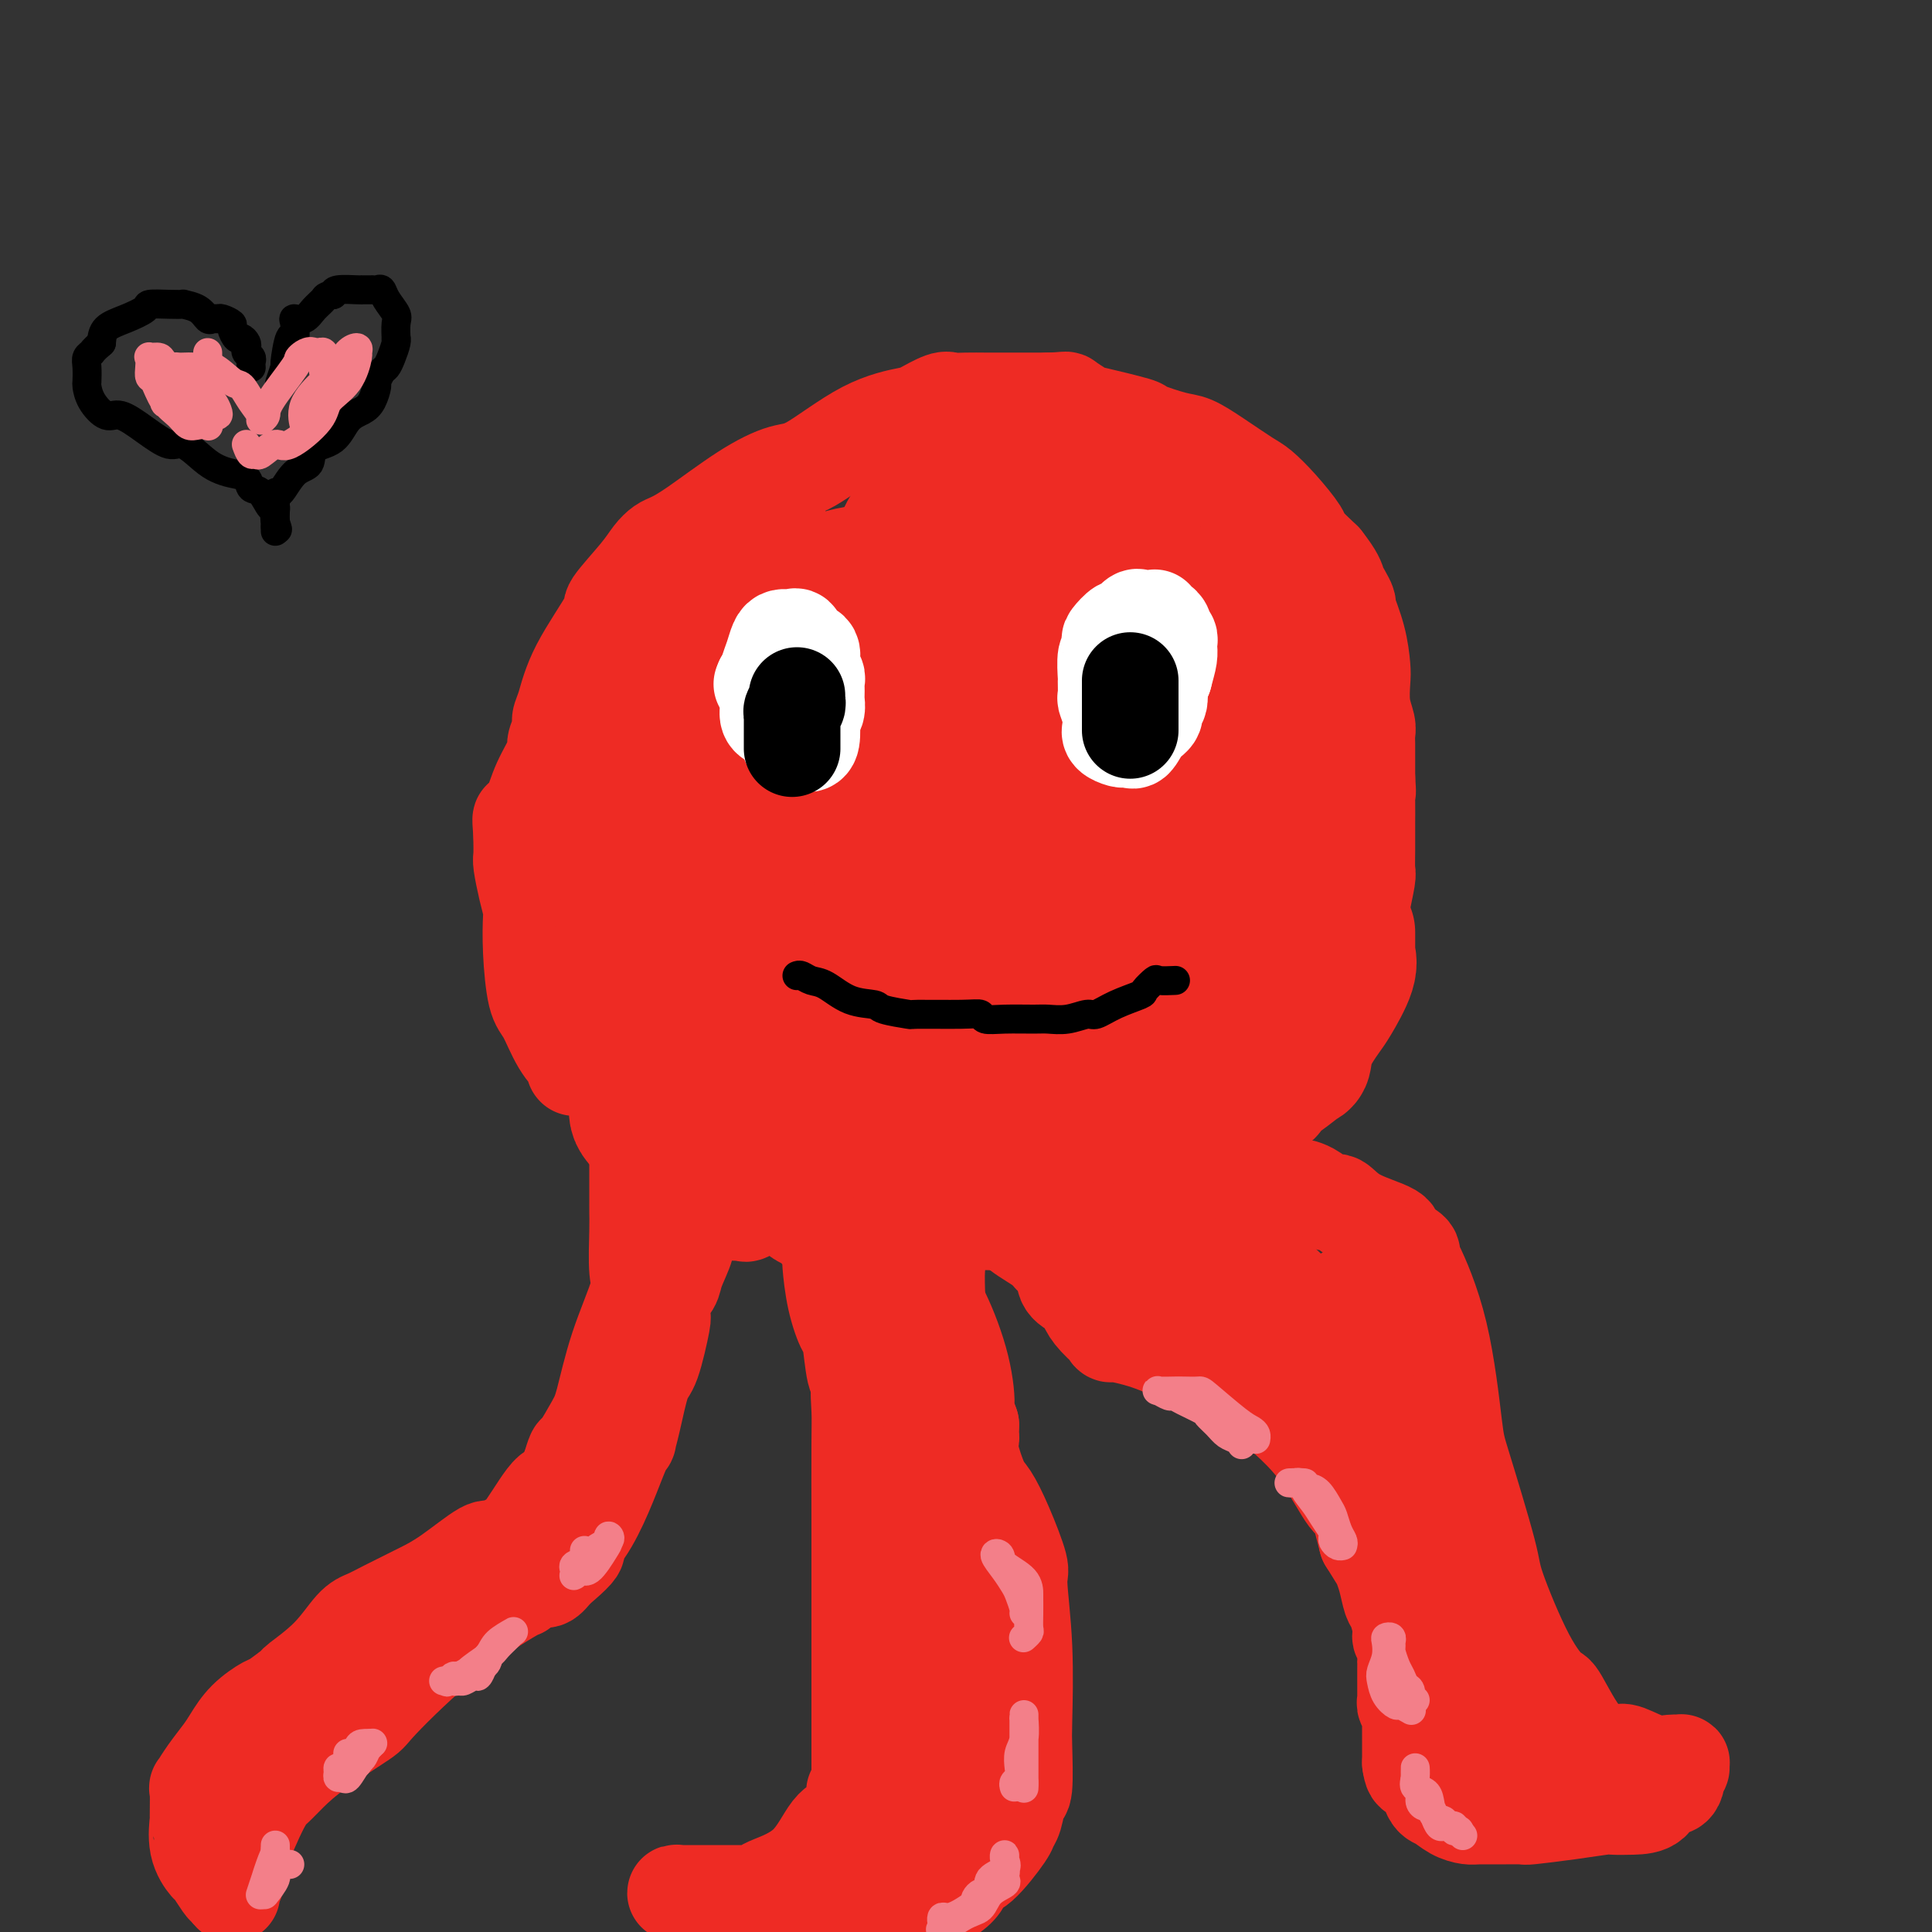 <svg viewBox='0 0 400 400' version='1.1' xmlns='http://www.w3.org/2000/svg' xmlns:xlink='http://www.w3.org/1999/xlink'><rect x="0" y="0" width="400" height="400" fill="#333333" stroke="none"/><g fill='none' stroke='#EE2B24' stroke-width='20' stroke-linecap='round' stroke-linejoin='round'><path d='M120,220c0.115,0.422 0.229,0.844 0,1c-0.229,0.156 -0.802,0.046 -1,0c-0.198,-0.046 -0.020,-0.029 0,0c0.020,0.029 -0.117,0.070 0,0c0.117,-0.070 0.486,-0.253 0,-1c-0.486,-0.747 -1.829,-2.060 -3,-4c-1.171,-1.940 -2.169,-4.507 -3,-6c-0.831,-1.493 -1.493,-1.913 -2,-4c-0.507,-2.087 -0.858,-5.841 -1,-9c-0.142,-3.159 -0.077,-5.723 0,-7c0.077,-1.277 0.164,-1.267 0,-2c-0.164,-0.733 -0.580,-2.210 -1,-4c-0.420,-1.790 -0.845,-3.892 -1,-5c-0.155,-1.108 -0.042,-1.221 0,-2c0.042,-0.779 0.012,-2.222 0,-3c-0.012,-0.778 -0.006,-0.889 0,-1'/><path d='M108,173c-0.437,-5.531 -0.028,-2.859 0,-2c0.028,0.859 -0.323,-0.097 0,-1c0.323,-0.903 1.320,-1.754 2,-3c0.680,-1.246 1.043,-2.886 2,-5c0.957,-2.114 2.507,-4.702 3,-6c0.493,-1.298 -0.073,-1.307 0,-2c0.073,-0.693 0.785,-2.071 1,-3c0.215,-0.929 -0.066,-1.411 0,-2c0.066,-0.589 0.479,-1.287 1,-3c0.521,-1.713 1.151,-4.440 3,-8c1.849,-3.560 4.919,-7.952 6,-10c1.081,-2.048 0.175,-1.752 1,-3c0.825,-1.248 3.380,-4.038 5,-6c1.620,-1.962 2.303,-3.094 3,-4c0.697,-0.906 1.407,-1.584 2,-2c0.593,-0.416 1.069,-0.568 2,-1c0.931,-0.432 2.317,-1.144 5,-3c2.683,-1.856 6.663,-4.854 10,-7c3.337,-2.146 6.033,-3.438 8,-4c1.967,-0.562 3.206,-0.393 6,-2c2.794,-1.607 7.143,-4.991 11,-7c3.857,-2.009 7.224,-2.643 9,-3c1.776,-0.357 1.963,-0.435 3,-1c1.037,-0.565 2.923,-1.615 4,-2c1.077,-0.385 1.344,-0.103 2,0c0.656,0.103 1.702,0.028 3,0c1.298,-0.028 2.848,-0.007 4,0c1.152,0.007 1.907,0.002 3,0c1.093,-0.002 2.525,-0.001 4,0c1.475,0.001 2.993,0.000 4,0c1.007,-0.000 1.504,-0.000 2,0'/><path d='M217,83c4.142,-0.113 3.497,-0.396 4,0c0.503,0.396 2.154,1.472 3,2c0.846,0.528 0.886,0.507 3,1c2.114,0.493 6.303,1.499 8,2c1.697,0.501 0.902,0.498 2,1c1.098,0.502 4.089,1.509 6,2c1.911,0.491 2.744,0.468 4,1c1.256,0.532 2.936,1.621 5,3c2.064,1.379 4.512,3.050 6,4c1.488,0.950 2.018,1.180 3,2c0.982,0.820 2.418,2.230 4,4c1.582,1.770 3.311,3.900 4,5c0.689,1.100 0.340,1.172 1,2c0.660,0.828 2.330,2.414 4,4'/><path d='M274,116c2.648,3.365 2.769,4.278 3,5c0.231,0.722 0.573,1.254 1,2c0.427,0.746 0.938,1.706 1,2c0.062,0.294 -0.324,-0.078 0,1c0.324,1.078 1.359,3.605 2,6c0.641,2.395 0.890,4.658 1,6c0.110,1.342 0.082,1.762 0,3c-0.082,1.238 -0.218,3.295 0,5c0.218,1.705 0.791,3.057 1,4c0.209,0.943 0.056,1.476 0,2c-0.056,0.524 -0.015,1.037 0,2c0.015,0.963 0.004,2.375 0,3c-0.004,0.625 -0.001,0.464 0,1c0.001,0.536 0.001,1.768 0,3'/><path d='M283,161c0.309,4.823 0.083,2.379 0,2c-0.083,-0.379 -0.022,1.306 0,3c0.022,1.694 0.007,3.395 0,4c-0.007,0.605 -0.006,0.113 0,1c0.006,0.887 0.015,3.153 0,5c-0.015,1.847 -0.055,3.276 0,4c0.055,0.724 0.204,0.743 0,2c-0.204,1.257 -0.760,3.752 -1,5c-0.240,1.248 -0.165,1.249 -1,3c-0.835,1.751 -2.580,5.254 -4,8c-1.420,2.746 -2.515,4.736 -3,6c-0.485,1.264 -0.361,1.802 -1,3c-0.639,1.198 -2.040,3.057 -3,4c-0.960,0.943 -1.480,0.972 -2,1'/><path d='M268,212c-2.535,4.206 -1.873,2.220 -2,2c-0.127,-0.220 -1.043,1.324 -2,2c-0.957,0.676 -1.954,0.482 -3,1c-1.046,0.518 -2.141,1.749 -4,3c-1.859,1.251 -4.483,2.524 -6,3c-1.517,0.476 -1.926,0.155 -3,1c-1.074,0.845 -2.814,2.856 -5,4c-2.186,1.144 -4.819,1.421 -6,2c-1.181,0.579 -0.911,1.459 -2,2c-1.089,0.541 -3.539,0.743 -5,1c-1.461,0.257 -1.933,0.569 -4,1c-2.067,0.431 -5.728,0.981 -9,2c-3.272,1.019 -6.154,2.507 -8,3c-1.846,0.493 -2.656,-0.008 -5,0c-2.344,0.008 -6.221,0.527 -8,1c-1.779,0.473 -1.462,0.900 -2,1c-0.538,0.100 -1.933,-0.128 -3,0c-1.067,0.128 -1.805,0.612 -3,1c-1.195,0.388 -2.848,0.678 -4,1c-1.152,0.322 -1.805,0.675 -3,1c-1.195,0.325 -2.933,0.623 -4,1c-1.067,0.377 -1.464,0.833 -2,1c-0.536,0.167 -1.211,0.045 -3,0c-1.789,-0.045 -4.691,-0.012 -6,0c-1.309,0.012 -1.025,0.002 -2,0c-0.975,-0.002 -3.208,0.002 -5,0c-1.792,-0.002 -3.143,-0.012 -4,0c-0.857,0.012 -1.219,0.044 -2,0c-0.781,-0.044 -1.979,-0.166 -3,-1c-1.021,-0.834 -1.863,-2.381 -3,-3c-1.137,-0.619 -2.568,-0.309 -4,0'/><path d='M143,242c-4.542,-0.954 -1.397,-1.338 -1,-2c0.397,-0.662 -1.956,-1.601 -3,-2c-1.044,-0.399 -0.781,-0.256 -2,-2c-1.219,-1.744 -3.920,-5.373 -5,-7c-1.080,-1.627 -0.540,-1.252 -1,-2c-0.460,-0.748 -1.921,-2.618 -3,-4c-1.079,-1.382 -1.778,-2.274 -2,-3c-0.222,-0.726 0.031,-1.284 0,-2c-0.031,-0.716 -0.348,-1.588 -1,-3c-0.652,-1.412 -1.639,-3.363 -2,-5c-0.361,-1.637 -0.097,-2.961 0,-5c0.097,-2.039 0.026,-4.794 0,-6c-0.026,-1.206 -0.007,-0.863 0,-1c0.007,-0.137 0.002,-0.753 0,-1c-0.002,-0.247 -0.001,-0.123 0,0'/></g>
<g fill='none' stroke='#EE2B24' stroke-width='28' stroke-linecap='round' stroke-linejoin='round'><path d='M217,163c0.000,-0.588 0.000,-1.176 0,-2c-0.000,-0.824 -0.002,-1.885 0,-3c0.002,-1.115 0.006,-2.286 0,-4c-0.006,-1.714 -0.023,-3.972 0,-5c0.023,-1.028 0.085,-0.825 -1,-2c-1.085,-1.175 -3.317,-3.727 -8,-5c-4.683,-1.273 -11.816,-1.268 -16,-1c-4.184,0.268 -5.418,0.799 -8,2c-2.582,1.201 -6.510,3.073 -9,6c-2.490,2.927 -3.540,6.909 -4,9c-0.460,2.091 -0.331,2.291 0,5c0.331,2.709 0.863,7.928 2,11c1.137,3.072 2.879,3.997 5,6c2.121,2.003 4.620,5.085 9,7c4.380,1.915 10.640,2.662 14,3c3.360,0.338 3.820,0.267 6,0c2.180,-0.267 6.079,-0.731 10,-3c3.921,-2.269 7.863,-6.342 10,-9c2.137,-2.658 2.468,-3.902 3,-7c0.532,-3.098 1.266,-8.049 2,-13'/><path d='M232,158c0.815,-4.734 0.351,-6.568 0,-8c-0.351,-1.432 -0.589,-2.460 -2,-4c-1.411,-1.540 -3.993,-3.590 -6,-5c-2.007,-1.410 -3.437,-2.181 -7,-3c-3.563,-0.819 -9.259,-1.687 -14,-2c-4.741,-0.313 -8.528,-0.070 -11,0c-2.472,0.070 -3.629,-0.031 -6,0c-2.371,0.031 -5.956,0.195 -9,4c-3.044,3.805 -5.548,11.249 -7,16c-1.452,4.751 -1.854,6.807 -2,9c-0.146,2.193 -0.036,4.523 0,9c0.036,4.477 -0.002,11.101 2,16c2.002,4.899 6.043,8.071 12,10c5.957,1.929 13.829,2.614 18,3c4.171,0.386 4.643,0.474 8,0c3.357,-0.474 9.601,-1.510 16,-5c6.399,-3.490 12.952,-9.436 16,-13c3.048,-3.564 2.589,-4.747 4,-10c1.411,-5.253 4.690,-14.577 6,-21c1.310,-6.423 0.650,-9.945 -1,-13c-1.650,-3.055 -4.291,-5.643 -6,-7c-1.709,-1.357 -2.486,-1.482 -3,-2c-0.514,-0.518 -0.765,-1.428 -4,-2c-3.235,-0.572 -9.453,-0.806 -15,0c-5.547,0.806 -10.424,2.654 -14,4c-3.576,1.346 -5.850,2.192 -8,3c-2.150,0.808 -4.174,1.577 -6,4c-1.826,2.423 -3.453,6.498 -4,9c-0.547,2.502 -0.013,3.429 0,6c0.013,2.571 -0.493,6.785 -1,11'/><path d='M188,167c1.061,4.792 4.213,8.273 6,10c1.787,1.727 2.210,1.701 4,3c1.790,1.299 4.947,3.922 8,5c3.053,1.078 6.001,0.610 8,0c1.999,-0.610 3.049,-1.361 6,-5c2.951,-3.639 7.803,-10.166 10,-14c2.197,-3.834 1.738,-4.975 2,-7c0.262,-2.025 1.244,-4.933 1,-7c-0.244,-2.067 -1.715,-3.293 -3,-4c-1.285,-0.707 -2.383,-0.896 -5,-1c-2.617,-0.104 -6.751,-0.123 -11,0c-4.249,0.123 -8.613,0.388 -11,1c-2.387,0.612 -2.797,1.569 -4,4c-1.203,2.431 -3.199,6.334 -4,10c-0.801,3.666 -0.407,7.094 0,10c0.407,2.906 0.825,5.291 3,8c2.175,2.709 6.105,5.743 8,7c1.895,1.257 1.753,0.737 5,1c3.247,0.263 9.883,1.308 16,0c6.117,-1.308 11.714,-4.970 16,-11c4.286,-6.030 7.261,-14.429 9,-19c1.739,-4.571 2.243,-5.312 2,-10c-0.243,-4.688 -1.232,-13.321 -2,-17c-0.768,-3.679 -1.314,-2.405 -5,-4c-3.686,-1.595 -10.511,-6.060 -15,-8c-4.489,-1.940 -6.640,-1.356 -10,-2c-3.360,-0.644 -7.928,-2.515 -14,-2c-6.072,0.515 -13.648,3.416 -18,4c-4.352,0.584 -5.479,-1.151 -8,0c-2.521,1.151 -6.434,5.186 -10,10c-3.566,4.814 -6.783,10.407 -10,16'/><path d='M162,145c-3.765,5.007 -3.179,4.523 -4,10c-0.821,5.477 -3.051,16.914 -3,25c0.051,8.086 2.382,12.822 4,15c1.618,2.178 2.524,1.798 6,3c3.476,1.202 9.521,3.984 16,5c6.479,1.016 13.392,0.265 17,0c3.608,-0.265 3.910,-0.044 7,0c3.090,0.044 8.967,-0.090 12,-1c3.033,-0.910 3.223,-2.598 4,-2c0.777,0.598 2.141,3.481 6,-3c3.859,-6.481 10.213,-22.327 13,-30c2.787,-7.673 2.006,-7.172 2,-10c-0.006,-2.828 0.764,-8.986 0,-14c-0.764,-5.014 -3.063,-8.883 -4,-11c-0.937,-2.117 -0.512,-2.482 -4,-4c-3.488,-1.518 -10.888,-4.189 -17,-6c-6.112,-1.811 -10.935,-2.761 -14,-3c-3.065,-0.239 -4.371,0.233 -9,0c-4.629,-0.233 -12.580,-1.169 -18,0c-5.420,1.169 -8.310,4.445 -10,6c-1.690,1.555 -2.179,1.389 -4,4c-1.821,2.611 -4.974,7.999 -7,11c-2.026,3.001 -2.925,3.614 -5,8c-2.075,4.386 -5.326,12.545 -7,19c-1.674,6.455 -1.771,11.205 -2,14c-0.229,2.795 -0.588,3.637 0,6c0.588,2.363 2.124,6.249 5,11c2.876,4.751 7.090,10.366 9,13c1.910,2.634 1.514,2.286 5,4c3.486,1.714 10.853,5.490 15,7c4.147,1.510 5.073,0.755 6,0'/><path d='M181,222c6.572,2.079 10.003,1.778 18,-2c7.997,-3.778 20.562,-11.033 27,-15c6.438,-3.967 6.750,-4.647 9,-7c2.250,-2.353 6.437,-6.380 8,-9c1.563,-2.620 0.500,-3.835 0,-5c-0.500,-1.165 -0.439,-2.282 0,-4c0.439,-1.718 1.255,-4.038 0,-9c-1.255,-4.962 -4.581,-12.566 -6,-17c-1.419,-4.434 -0.933,-5.700 -3,-9c-2.067,-3.300 -6.689,-8.636 -10,-13c-3.311,-4.364 -5.312,-7.758 -6,-9c-0.688,-1.242 -0.063,-0.333 -2,0c-1.937,0.333 -6.436,0.090 -10,0c-3.564,-0.090 -6.191,-0.029 -9,0c-2.809,0.029 -5.799,0.024 -10,0c-4.201,-0.024 -9.613,-0.067 -12,0c-2.387,0.067 -1.748,0.242 -3,1c-1.252,0.758 -4.396,2.097 -7,4c-2.604,1.903 -4.670,4.370 -7,8c-2.330,3.630 -4.925,8.422 -6,12c-1.075,3.578 -0.629,5.943 -1,8c-0.371,2.057 -1.557,3.805 -2,7c-0.443,3.195 -0.143,7.837 0,11c0.143,3.163 0.128,4.846 0,6c-0.128,1.154 -0.368,1.780 0,3c0.368,1.220 1.344,3.035 4,6c2.656,2.965 6.991,7.082 9,9c2.009,1.918 1.693,1.638 4,2c2.307,0.362 7.236,1.367 12,2c4.764,0.633 9.361,0.895 12,1c2.639,0.105 3.319,0.052 4,0'/><path d='M194,203c6.219,-0.246 7.766,-2.362 9,-3c1.234,-0.638 2.153,0.200 3,0c0.847,-0.200 1.620,-1.439 2,-2c0.380,-0.561 0.366,-0.443 0,0c-0.366,0.443 -1.085,1.212 -1,1c0.085,-0.212 0.972,-1.405 -4,5c-4.972,6.405 -15.804,20.410 -22,28c-6.196,7.590 -7.758,8.767 -9,10c-1.242,1.233 -2.165,2.524 -3,3c-0.835,0.476 -1.583,0.139 -3,0c-1.417,-0.139 -3.502,-0.078 -5,0c-1.498,0.078 -2.410,0.175 -4,0c-1.590,-0.175 -3.857,-0.623 -5,-1c-1.143,-0.377 -1.160,-0.685 -3,-1c-1.840,-0.315 -5.502,-0.638 -7,-1c-1.498,-0.362 -0.833,-0.764 -1,-1c-0.167,-0.236 -1.167,-0.306 -2,-1c-0.833,-0.694 -1.501,-2.010 -2,-3c-0.499,-0.990 -0.831,-1.653 -1,-2c-0.169,-0.347 -0.175,-0.380 -1,-1c-0.825,-0.620 -2.469,-1.829 -3,-3c-0.531,-1.171 0.050,-2.303 0,-3c-0.050,-0.697 -0.730,-0.958 -1,-2c-0.270,-1.042 -0.129,-2.864 0,-4c0.129,-1.136 0.244,-1.586 0,-3c-0.244,-1.414 -0.849,-3.791 -1,-6c-0.151,-2.209 0.152,-4.248 0,-5c-0.152,-0.752 -0.758,-0.215 -1,-1c-0.242,-0.785 -0.121,-2.893 0,-5'/><path d='M129,202c-0.464,-4.940 -0.123,-2.790 0,-3c0.123,-0.210 0.029,-2.779 0,-4c-0.029,-1.221 0.006,-1.092 0,-2c-0.006,-0.908 -0.054,-2.852 0,-4c0.054,-1.148 0.211,-1.499 0,-2c-0.211,-0.501 -0.789,-1.152 -1,-3c-0.211,-1.848 -0.055,-4.894 0,-6c0.055,-1.106 0.007,-0.271 0,-2c-0.007,-1.729 0.026,-6.021 0,-8c-0.026,-1.979 -0.110,-1.643 0,-3c0.110,-1.357 0.414,-4.406 1,-7c0.586,-2.594 1.453,-4.734 2,-7c0.547,-2.266 0.775,-4.658 1,-6c0.225,-1.342 0.447,-1.634 2,-5c1.553,-3.366 4.436,-9.806 6,-13c1.564,-3.194 1.809,-3.143 3,-4c1.191,-0.857 3.327,-2.621 5,-4c1.673,-1.379 2.882,-2.373 4,-3c1.118,-0.627 2.146,-0.888 3,-1c0.854,-0.112 1.536,-0.075 2,0c0.464,0.075 0.712,0.187 1,0c0.288,-0.187 0.616,-0.674 1,-1c0.384,-0.326 0.823,-0.492 0,1c-0.823,1.492 -2.907,4.643 -4,6c-1.093,1.357 -1.196,0.922 -3,4c-1.804,3.078 -5.308,9.670 -7,13c-1.692,3.330 -1.571,3.396 -4,7c-2.429,3.604 -7.408,10.744 -10,15c-2.592,4.256 -2.796,5.628 -3,7'/><path d='M128,167c-4.659,8.352 -1.306,3.231 0,3c1.306,-0.231 0.566,4.429 1,9c0.434,4.571 2.041,9.052 3,12c0.959,2.948 1.268,4.361 3,9c1.732,4.639 4.886,12.502 6,16c1.114,3.498 0.187,2.631 2,6c1.813,3.369 6.367,10.975 10,15c3.633,4.025 6.345,4.470 8,5c1.655,0.530 2.251,1.145 4,3c1.749,1.855 4.649,4.949 6,6c1.351,1.051 1.151,0.060 1,0c-0.151,-0.060 -0.254,0.811 0,1c0.254,0.189 0.864,-0.302 0,-1c-0.864,-0.698 -3.201,-1.601 -4,-2c-0.799,-0.399 -0.062,-0.293 -1,-2c-0.938,-1.707 -3.553,-5.225 -5,-7c-1.447,-1.775 -1.725,-1.806 -2,-5c-0.275,-3.194 -0.548,-9.550 -2,-15c-1.452,-5.450 -4.082,-9.995 -5,-13c-0.918,-3.005 -0.122,-4.469 0,-7c0.122,-2.531 -0.430,-6.129 0,-10c0.430,-3.871 1.842,-8.017 2,-10c0.158,-1.983 -0.938,-1.805 0,-4c0.938,-2.195 3.911,-6.764 5,-9c1.089,-2.236 0.293,-2.141 1,-4c0.707,-1.859 2.916,-5.674 4,-8c1.084,-2.326 1.042,-3.163 1,-4'/><path d='M166,151c1.928,-4.213 1.249,-2.244 1,-2c-0.249,0.244 -0.068,-1.237 1,-4c1.068,-2.763 3.022,-6.810 4,-9c0.978,-2.190 0.981,-2.524 2,-4c1.019,-1.476 3.055,-4.093 4,-5c0.945,-0.907 0.798,-0.104 1,0c0.202,0.104 0.752,-0.491 1,-1c0.248,-0.509 0.196,-0.932 1,-1c0.804,-0.068 2.466,0.220 3,0c0.534,-0.220 -0.061,-0.949 0,-2c0.061,-1.051 0.778,-2.423 1,-3c0.222,-0.577 -0.050,-0.357 0,-1c0.050,-0.643 0.422,-2.147 1,-4c0.578,-1.853 1.361,-4.053 2,-5c0.639,-0.947 1.134,-0.639 2,-2c0.866,-1.361 2.105,-4.389 3,-6c0.895,-1.611 1.448,-1.806 2,-2'/><path d='M195,100c1.550,-3.985 -0.076,-1.448 0,-1c0.076,0.448 1.854,-1.194 3,-2c1.146,-0.806 1.659,-0.776 2,-1c0.341,-0.224 0.508,-0.700 1,-1c0.492,-0.300 1.308,-0.423 2,-1c0.692,-0.577 1.259,-1.610 2,-2c0.741,-0.390 1.655,-0.139 3,0c1.345,0.139 3.122,0.166 4,0c0.878,-0.166 0.857,-0.525 2,0c1.143,0.525 3.451,1.934 5,3c1.549,1.066 2.338,1.790 3,2c0.662,0.210 1.198,-0.093 2,0c0.802,0.093 1.872,0.582 3,1c1.128,0.418 2.316,0.765 3,1c0.684,0.235 0.864,0.359 2,1c1.136,0.641 3.226,1.799 4,2c0.774,0.201 0.231,-0.554 1,0c0.769,0.554 2.851,2.418 4,3c1.149,0.582 1.365,-0.118 2,0c0.635,0.118 1.688,1.054 3,2c1.312,0.946 2.882,1.901 4,3c1.118,1.099 1.784,2.342 2,3c0.216,0.658 -0.018,0.729 1,2c1.018,1.271 3.289,3.740 5,6c1.711,2.260 2.863,4.311 4,6c1.137,1.689 2.260,3.017 3,5c0.740,1.983 1.099,4.623 2,6c0.901,1.377 2.345,1.493 3,4c0.655,2.507 0.523,7.406 1,11c0.477,3.594 1.565,5.884 2,7c0.435,1.116 0.218,1.058 0,1'/><path d='M273,161c0.698,3.778 0.944,3.724 1,5c0.056,1.276 -0.079,3.882 0,5c0.079,1.118 0.371,0.748 -1,2c-1.371,1.252 -4.406,4.127 -7,7c-2.594,2.873 -4.749,5.743 -6,7c-1.251,1.257 -1.600,0.902 -2,1c-0.400,0.098 -0.850,0.651 -1,1c-0.150,0.349 0.002,0.496 0,1c-0.002,0.504 -0.158,1.366 -1,3c-0.842,1.634 -2.369,4.040 -3,5c-0.631,0.960 -0.366,0.475 -1,2c-0.634,1.525 -2.167,5.062 -4,8c-1.833,2.938 -3.968,5.278 -5,7c-1.032,1.722 -0.963,2.826 -2,4c-1.037,1.174 -3.181,2.419 -4,3c-0.819,0.581 -0.315,0.497 -2,1c-1.685,0.503 -5.560,1.593 -8,2c-2.440,0.407 -3.443,0.132 -4,0c-0.557,-0.132 -0.666,-0.120 -1,0c-0.334,0.120 -0.893,0.347 -1,0c-0.107,-0.347 0.239,-1.268 1,-2c0.761,-0.732 1.936,-1.274 3,-2c1.064,-0.726 2.018,-1.636 4,-3c1.982,-1.364 4.991,-3.182 8,-5'/><path d='M237,213c3.516,-2.256 5.307,-1.895 6,-2c0.693,-0.105 0.288,-0.675 1,-1c0.712,-0.325 2.541,-0.405 4,-1c1.459,-0.595 2.549,-1.706 4,-6c1.451,-4.294 3.265,-11.770 5,-16c1.735,-4.230 3.393,-5.213 4,-10c0.607,-4.787 0.162,-13.379 0,-17c-0.162,-3.621 -0.042,-2.272 0,-2c0.042,0.272 0.008,-0.532 0,0c-0.008,0.532 0.012,2.402 0,3c-0.012,0.598 -0.056,-0.074 0,0c0.056,0.074 0.211,0.895 0,2c-0.211,1.105 -0.789,2.496 -1,3c-0.211,0.504 -0.055,0.121 0,1c0.055,0.879 0.008,3.018 0,4c-0.008,0.982 0.021,0.806 0,1c-0.021,0.194 -0.092,0.756 0,2c0.092,1.244 0.348,3.168 0,4c-0.348,0.832 -1.300,0.571 -2,2c-0.700,1.429 -1.150,4.546 -2,7c-0.850,2.454 -2.101,4.244 -3,6c-0.899,1.756 -1.444,3.478 -3,7c-1.556,3.522 -4.121,8.842 -7,13c-2.879,4.158 -6.073,7.153 -8,9c-1.927,1.847 -2.589,2.547 -5,4c-2.411,1.453 -6.572,3.661 -9,5c-2.428,1.339 -3.122,1.811 -4,2c-0.878,0.189 -1.939,0.094 -3,0'/><path d='M214,233c-3.578,0.886 -4.522,-0.399 -6,0c-1.478,0.399 -3.489,2.483 -5,3c-1.511,0.517 -2.521,-0.534 -4,0c-1.479,0.534 -3.427,2.654 -6,4c-2.573,1.346 -5.770,1.919 -7,2c-1.230,0.081 -0.493,-0.329 0,0c0.493,0.329 0.740,1.397 1,2c0.260,0.603 0.531,0.739 1,1c0.469,0.261 1.134,0.646 2,1c0.866,0.354 1.933,0.677 3,1'/><path d='M193,247c1.594,0.708 2.078,-0.020 2,0c-0.078,0.020 -0.719,0.790 0,1c0.719,0.210 2.799,-0.140 4,0c1.201,0.140 1.525,0.770 2,1c0.475,0.230 1.102,0.062 2,0c0.898,-0.062 2.069,-0.016 3,0c0.931,0.016 1.623,0.001 2,0c0.377,-0.001 0.438,0.011 1,0c0.562,-0.011 1.626,-0.045 2,0c0.374,0.045 0.059,0.171 1,0c0.941,-0.171 3.139,-0.637 4,-1c0.861,-0.363 0.385,-0.622 1,-1c0.615,-0.378 2.319,-0.874 3,-1c0.681,-0.126 0.338,0.120 1,0c0.662,-0.120 2.330,-0.605 3,-1c0.670,-0.395 0.343,-0.701 1,-1c0.657,-0.299 2.298,-0.592 3,-1c0.702,-0.408 0.466,-0.930 1,-1c0.534,-0.070 1.839,0.313 3,0c1.161,-0.313 2.179,-1.323 3,-2c0.821,-0.677 1.445,-1.022 2,-1c0.555,0.022 1.042,0.409 2,0c0.958,-0.409 2.388,-1.615 3,-2c0.612,-0.385 0.405,0.051 1,0c0.595,-0.051 1.990,-0.588 3,-1c1.010,-0.412 1.634,-0.700 2,-1c0.366,-0.300 0.474,-0.614 1,-1c0.526,-0.386 1.471,-0.846 2,-1c0.529,-0.154 0.642,-0.003 1,0c0.358,0.003 0.959,-0.142 2,-1c1.041,-0.858 2.520,-2.429 4,-4'/><path d='M258,228c6.995,-3.413 3.483,-1.944 3,-2c-0.483,-0.056 2.063,-1.636 4,-3c1.937,-1.364 3.266,-2.511 4,-3c0.734,-0.489 0.873,-0.318 1,-1c0.127,-0.682 0.240,-2.215 1,-4c0.760,-1.785 2.165,-3.822 3,-5c0.835,-1.178 1.099,-1.495 2,-3c0.901,-1.505 2.437,-4.196 3,-6c0.563,-1.804 0.151,-2.721 0,-3c-0.151,-0.279 -0.040,0.080 0,0c0.040,-0.080 0.011,-0.600 0,-1c-0.011,-0.400 -0.003,-0.682 0,-1c0.003,-0.318 0.001,-0.673 0,-1c-0.001,-0.327 -0.000,-0.627 0,-1c0.000,-0.373 0.000,-0.821 0,-1c-0.000,-0.179 -0.000,-0.090 0,0'/></g>
<g fill='none' stroke='#EE2B24' stroke-width='20' stroke-linecap='round' stroke-linejoin='round'><path d='M132,230c0.000,0.334 0.000,0.668 0,1c-0.000,0.332 -0.000,0.660 0,1c0.000,0.340 0.000,0.690 0,1c-0.000,0.310 -0.000,0.578 0,2c0.000,1.422 0.000,3.996 0,5c-0.000,1.004 -0.001,0.436 0,2c0.001,1.564 0.004,5.259 0,7c-0.004,1.741 -0.013,1.527 0,2c0.013,0.473 0.050,1.631 0,4c-0.050,2.369 -0.186,5.948 0,8c0.186,2.052 0.694,2.579 0,5c-0.694,2.421 -2.592,6.738 -4,11c-1.408,4.262 -2.328,8.471 -3,11c-0.672,2.529 -1.098,3.379 -2,5c-0.902,1.621 -2.281,4.013 -3,5c-0.719,0.987 -0.777,0.568 -1,1c-0.223,0.432 -0.612,1.716 -1,3'/><path d='M118,304c-2.811,6.323 -2.837,4.130 -4,5c-1.163,0.870 -3.462,4.803 -5,7c-1.538,2.197 -2.314,2.657 -3,3c-0.686,0.343 -1.280,0.568 -2,1c-0.720,0.432 -1.565,1.069 -2,1c-0.435,-0.069 -0.462,-0.846 -2,0c-1.538,0.846 -4.589,3.316 -7,5c-2.411,1.684 -4.181,2.584 -5,3c-0.819,0.416 -0.687,0.350 -2,1c-1.313,0.650 -4.069,2.017 -6,3c-1.931,0.983 -3.035,1.581 -4,2c-0.965,0.419 -1.789,0.659 -3,2c-1.211,1.341 -2.808,3.783 -5,6c-2.192,2.217 -4.978,4.210 -6,5c-1.022,0.790 -0.280,0.379 -1,1c-0.720,0.621 -2.902,2.276 -4,3c-1.098,0.724 -1.113,0.518 -2,1c-0.887,0.482 -2.648,1.654 -4,3c-1.352,1.346 -2.296,2.867 -3,4c-0.704,1.133 -1.170,1.878 -2,3c-0.830,1.122 -2.026,2.622 -3,4c-0.974,1.378 -1.727,2.633 -2,3c-0.273,0.367 -0.066,-0.153 0,1c0.066,1.153 -0.008,3.981 0,5c0.008,1.019 0.100,0.231 0,1c-0.100,0.769 -0.391,3.096 0,5c0.391,1.904 1.466,3.387 2,4c0.534,0.613 0.528,0.357 1,1c0.472,0.643 1.420,2.184 2,3c0.580,0.816 0.790,0.908 1,1'/><path d='M47,391c1.154,1.618 1.041,1.162 1,1c-0.041,-0.162 -0.008,-0.032 0,0c0.008,0.032 -0.007,-0.036 0,0c0.007,0.036 0.037,0.175 0,0c-0.037,-0.175 -0.141,-0.666 0,-1c0.141,-0.334 0.527,-0.512 1,-2c0.473,-1.488 1.034,-4.287 1,-5c-0.034,-0.713 -0.665,0.661 0,-1c0.665,-1.661 2.624,-6.358 4,-9c1.376,-2.642 2.169,-3.230 3,-4c0.831,-0.770 1.699,-1.721 3,-3c1.301,-1.279 3.036,-2.887 6,-5c2.964,-2.113 7.156,-4.732 9,-6c1.844,-1.268 1.341,-1.185 4,-4c2.659,-2.815 8.480,-8.529 14,-13c5.520,-4.471 10.739,-7.701 13,-9c2.261,-1.299 1.565,-0.668 2,-1c0.435,-0.332 2.002,-1.628 3,-2c0.998,-0.372 1.428,0.179 2,0c0.572,-0.179 1.286,-1.090 2,-2'/><path d='M115,325c8.537,-7.099 2.378,-3.848 1,-3c-1.378,0.848 2.025,-0.709 5,-5c2.975,-4.291 5.521,-11.318 7,-15c1.479,-3.682 1.890,-4.020 2,-4c0.110,0.020 -0.082,0.396 0,0c0.082,-0.396 0.439,-1.566 1,-4c0.561,-2.434 1.328,-6.132 2,-8c0.672,-1.868 1.250,-1.907 2,-4c0.750,-2.093 1.672,-6.241 2,-8c0.328,-1.759 0.061,-1.130 0,-2c-0.061,-0.870 0.082,-3.241 0,-4c-0.082,-0.759 -0.390,0.093 0,0c0.390,-0.093 1.478,-1.131 2,-2c0.522,-0.869 0.480,-1.571 1,-3c0.520,-1.429 1.604,-3.587 2,-5c0.396,-1.413 0.104,-2.081 0,-3c-0.104,-0.919 -0.020,-2.089 0,-3c0.020,-0.911 -0.026,-1.564 0,-2c0.026,-0.436 0.122,-0.656 0,-1c-0.122,-0.344 -0.464,-0.813 0,-1c0.464,-0.187 1.732,-0.094 3,0'/><path d='M145,248c0.539,0.083 0.387,0.792 1,1c0.613,0.208 1.993,-0.085 3,0c1.007,0.085 1.643,0.549 2,1c0.357,0.451 0.435,0.887 1,1c0.565,0.113 1.616,-0.099 2,0c0.384,0.099 0.101,0.510 1,0c0.899,-0.510 2.979,-1.940 4,-3c1.021,-1.060 0.982,-1.748 2,-2c1.018,-0.252 3.094,-0.067 4,0c0.906,0.067 0.642,0.017 1,0c0.358,-0.017 1.340,-0.002 2,0c0.660,0.002 1.000,-0.011 1,0c-0.000,0.011 -0.340,0.045 0,0c0.340,-0.045 1.359,-0.168 2,0c0.641,0.168 0.904,0.627 1,1c0.096,0.373 0.026,0.658 0,1c-0.026,0.342 -0.007,0.740 0,1c0.007,0.260 0.001,0.383 0,1c-0.001,0.617 0.002,1.727 0,2c-0.002,0.273 -0.008,-0.290 0,1c0.008,1.290 0.030,4.434 0,6c-0.030,1.566 -0.110,1.555 0,3c0.110,1.445 0.411,4.345 1,7c0.589,2.655 1.464,5.065 2,6c0.536,0.935 0.731,0.395 1,2c0.269,1.605 0.611,5.355 1,7c0.389,1.645 0.825,1.184 1,1c0.175,-0.184 0.087,-0.092 0,0'/><path d='M178,285c1.083,6.524 0.290,3.335 0,3c-0.290,-0.335 -0.078,2.184 0,4c0.078,1.816 0.021,2.929 0,7c-0.021,4.071 -0.006,11.101 0,16c0.006,4.899 0.001,7.669 0,9c-0.001,1.331 -0.000,1.225 0,2c0.000,0.775 0.000,2.430 0,4c-0.000,1.570 -0.000,3.053 0,4c0.000,0.947 0.000,1.357 0,3c-0.000,1.643 -0.000,4.517 0,7c0.000,2.483 0.000,4.574 0,6c-0.000,1.426 -0.000,2.188 0,3c0.000,0.812 0.000,1.674 0,3c-0.000,1.326 -0.000,3.116 0,4c0.000,0.884 0.000,0.861 0,1c-0.000,0.139 -0.000,0.439 0,1c0.000,0.561 0.000,1.382 0,2c-0.000,0.618 -0.000,1.034 0,2c0.000,0.966 0.000,2.483 0,4'/><path d='M178,370c-0.228,13.493 -0.796,4.725 -1,2c-0.204,-2.725 -0.042,0.594 0,2c0.042,1.406 -0.035,0.900 0,1c0.035,0.100 0.183,0.806 0,1c-0.183,0.194 -0.697,-0.123 -1,0c-0.303,0.123 -0.395,0.687 -1,1c-0.605,0.313 -1.724,0.375 -3,2c-1.276,1.625 -2.710,4.814 -5,7c-2.290,2.186 -5.436,3.370 -7,4c-1.564,0.630 -1.545,0.705 -2,1c-0.455,0.295 -1.385,0.811 -2,1c-0.615,0.189 -0.914,0.051 -1,0c-0.086,-0.051 0.041,-0.014 -1,0c-1.041,0.014 -3.250,0.004 -4,0c-0.750,-0.004 -0.041,-0.001 -1,0c-0.959,0.001 -3.585,-0.001 -5,0c-1.415,0.001 -1.619,0.003 -2,0c-0.381,-0.003 -0.939,-0.013 -1,0c-0.061,0.013 0.374,0.050 0,0c-0.374,-0.050 -1.557,-0.185 -1,0c0.557,0.185 2.856,0.691 4,1c1.144,0.309 1.135,0.423 3,1c1.865,0.577 5.605,1.619 9,2c3.395,0.381 6.446,0.102 8,0c1.554,-0.102 1.611,-0.028 4,0c2.389,0.028 7.111,0.008 10,0c2.889,-0.008 3.944,-0.004 5,0'/><path d='M183,396c4.804,0.180 3.316,0.630 5,0c1.684,-0.630 6.542,-2.340 9,-4c2.458,-1.660 2.518,-3.272 3,-4c0.482,-0.728 1.386,-0.574 3,-2c1.614,-1.426 3.939,-4.431 5,-6c1.061,-1.569 0.859,-1.702 1,-2c0.141,-0.298 0.626,-0.763 1,-2c0.374,-1.237 0.637,-3.247 1,-4c0.363,-0.753 0.825,-0.247 1,-2c0.175,-1.753 0.063,-5.763 0,-8c-0.063,-2.237 -0.078,-2.701 0,-6c0.078,-3.299 0.250,-9.433 0,-15c-0.250,-5.567 -0.920,-10.566 -1,-13c-0.080,-2.434 0.430,-2.304 0,-4c-0.430,-1.696 -1.800,-5.218 -3,-8c-1.200,-2.782 -2.231,-4.825 -3,-6c-0.769,-1.175 -1.278,-1.483 -2,-3c-0.722,-1.517 -1.657,-4.242 -2,-6c-0.343,-1.758 -0.092,-2.550 0,-3c0.092,-0.450 0.026,-0.557 0,-1c-0.026,-0.443 -0.013,-1.221 0,-2'/><path d='M201,295c-1.765,-5.064 -1.177,-3.224 -1,-4c0.177,-0.776 -0.058,-4.169 -1,-8c-0.942,-3.831 -2.591,-8.102 -4,-11c-1.409,-2.898 -2.578,-4.425 -4,-7c-1.422,-2.575 -3.098,-6.200 -4,-8c-0.902,-1.800 -1.029,-1.775 -1,-2c0.029,-0.225 0.213,-0.699 0,-1c-0.213,-0.301 -0.825,-0.430 -1,0c-0.175,0.430 0.085,1.417 0,1c-0.085,-0.417 -0.515,-2.239 0,0c0.515,2.239 1.974,8.539 3,12c1.026,3.461 1.620,4.082 2,8c0.380,3.918 0.547,11.133 1,15c0.453,3.867 1.193,4.385 2,9c0.807,4.615 1.680,13.327 2,20c0.320,6.673 0.086,11.306 0,13c-0.086,1.694 -0.023,0.448 0,2c0.023,1.552 0.006,5.900 0,8c-0.006,2.100 -0.002,1.950 0,2c0.002,0.050 0.000,0.300 0,1c-0.000,0.700 -0.000,1.850 0,3'/><path d='M195,348c-0.001,6.502 -0.004,8.256 0,10c0.004,1.744 0.015,3.476 0,5c-0.015,1.524 -0.056,2.839 0,4c0.056,1.161 0.208,2.170 0,3c-0.208,0.830 -0.777,1.483 -1,2c-0.223,0.517 -0.100,0.900 0,1c0.100,0.100 0.178,-0.081 0,0c-0.178,0.081 -0.612,0.423 -1,1c-0.388,0.577 -0.731,1.387 -1,2c-0.269,0.613 -0.464,1.029 -1,3c-0.536,1.971 -1.412,5.497 -2,7c-0.588,1.503 -0.889,0.982 -1,1c-0.111,0.018 -0.034,0.576 0,1c0.034,0.424 0.023,0.716 0,1c-0.023,0.284 -0.060,0.562 0,1c0.060,0.438 0.215,1.038 0,2c-0.215,0.962 -0.801,2.287 -1,3c-0.199,0.713 -0.011,0.813 0,1c0.011,0.187 -0.155,0.462 0,0c0.155,-0.462 0.630,-1.660 1,-3c0.370,-1.340 0.635,-2.821 1,-4c0.365,-1.179 0.830,-2.056 1,-3c0.170,-0.944 0.046,-1.956 0,-3c-0.046,-1.044 -0.015,-2.119 0,-3c0.015,-0.881 0.014,-1.566 0,-3c-0.014,-1.434 -0.042,-3.617 0,-5c0.042,-1.383 0.155,-1.967 0,-5c-0.155,-3.033 -0.577,-8.517 -1,-14'/><path d='M189,353c-0.171,-9.232 -0.100,-15.813 0,-20c0.100,-4.187 0.227,-5.981 1,-12c0.773,-6.019 2.191,-16.265 3,-26c0.809,-9.735 1.009,-18.960 1,-24c-0.009,-5.040 -0.227,-5.895 0,-9c0.227,-3.105 0.900,-8.460 1,-11c0.100,-2.540 -0.375,-2.266 0,-2c0.375,0.266 1.598,0.524 4,1c2.402,0.476 5.984,1.169 8,2c2.016,0.831 2.466,1.801 4,3c1.534,1.199 4.153,2.628 6,4c1.847,1.372 2.924,2.686 4,4'/><path d='M221,263c2.212,1.833 0.740,0.916 0,1c-0.740,0.084 -0.750,1.169 0,2c0.750,0.831 2.260,1.409 3,2c0.740,0.591 0.709,1.194 1,2c0.291,0.806 0.903,1.816 2,3c1.097,1.184 2.680,2.543 3,3c0.320,0.457 -0.622,0.011 0,0c0.622,-0.011 2.808,0.414 5,1c2.192,0.586 4.391,1.335 8,3c3.609,1.665 8.627,4.248 12,6c3.373,1.752 5.102,2.675 7,4c1.898,1.325 3.964,3.054 6,5c2.036,1.946 4.040,4.109 6,7c1.960,2.891 3.874,6.509 5,8c1.126,1.491 1.465,0.855 2,2c0.535,1.145 1.268,4.073 2,7'/><path d='M283,319c2.952,4.724 2.834,4.533 3,5c0.166,0.467 0.618,1.593 1,3c0.382,1.407 0.695,3.096 1,4c0.305,0.904 0.604,1.024 1,2c0.396,0.976 0.891,2.810 1,4c0.109,1.190 -0.167,1.737 0,2c0.167,0.263 0.777,0.243 1,1c0.223,0.757 0.060,2.290 0,3c-0.060,0.710 -0.016,0.596 0,1c0.016,0.404 0.003,1.327 0,2c-0.003,0.673 0.003,1.096 0,2c-0.003,0.904 -0.015,2.288 0,3c0.015,0.712 0.057,0.752 0,1c-0.057,0.248 -0.211,0.705 0,1c0.211,0.295 0.789,0.429 1,1c0.211,0.571 0.057,1.577 0,2c-0.057,0.423 -0.015,0.261 0,1c0.015,0.739 0.004,2.379 0,3c-0.004,0.621 -0.001,0.222 0,0c0.001,-0.222 0.000,-0.267 0,0c-0.000,0.267 -0.000,0.848 0,1c0.000,0.152 0.000,-0.124 0,0c-0.000,0.124 -0.000,0.649 0,1c0.000,0.351 0.000,0.529 0,1c-0.000,0.471 -0.000,1.236 0,2'/><path d='M292,365c0.509,3.816 1.281,0.854 2,1c0.719,0.146 1.385,3.398 2,5c0.615,1.602 1.180,1.554 2,2c0.820,0.446 1.895,1.387 3,2c1.105,0.613 2.241,0.897 3,1c0.759,0.103 1.141,0.025 2,0c0.859,-0.025 2.195,0.004 4,0c1.805,-0.004 4.078,-0.040 5,0c0.922,0.040 0.493,0.154 2,0c1.507,-0.154 4.949,-0.578 8,-1c3.051,-0.422 5.709,-0.843 7,-1c1.291,-0.157 1.214,-0.052 2,0c0.786,0.052 2.435,0.049 4,0c1.565,-0.049 3.047,-0.146 4,-1c0.953,-0.854 1.379,-2.466 2,-3c0.621,-0.534 1.438,0.011 2,0c0.562,-0.011 0.869,-0.576 1,-1c0.131,-0.424 0.087,-0.706 0,-1c-0.087,-0.294 -0.218,-0.600 0,-1c0.218,-0.400 0.786,-0.892 1,-1c0.214,-0.108 0.075,0.169 0,0c-0.075,-0.169 -0.086,-0.785 0,-1c0.086,-0.215 0.269,-0.030 0,0c-0.269,0.030 -0.990,-0.095 -2,0c-1.010,0.095 -2.310,0.410 -4,0c-1.690,-0.410 -3.768,-1.546 -5,-2c-1.232,-0.454 -1.616,-0.227 -2,0'/><path d='M335,363c-3.311,-0.675 -5.087,-0.863 -7,-3c-1.913,-2.137 -3.962,-6.222 -5,-8c-1.038,-1.778 -1.066,-1.250 -2,-2c-0.934,-0.750 -2.774,-2.779 -5,-7c-2.226,-4.221 -4.838,-10.635 -6,-14c-1.162,-3.365 -0.875,-3.680 -2,-8c-1.125,-4.320 -3.661,-12.646 -5,-17c-1.339,-4.354 -1.480,-4.738 -2,-9c-0.520,-4.262 -1.419,-12.402 -3,-19c-1.581,-6.598 -3.843,-11.654 -5,-14c-1.157,-2.346 -1.208,-1.982 -1,-2c0.208,-0.018 0.677,-0.419 0,-1c-0.677,-0.581 -2.498,-1.341 -3,-2c-0.502,-0.659 0.315,-1.216 -1,-2c-1.315,-0.784 -4.763,-1.793 -7,-3c-2.237,-1.207 -3.264,-2.611 -4,-3c-0.736,-0.389 -1.180,0.235 -2,0c-0.820,-0.235 -2.015,-1.331 -3,-2c-0.985,-0.669 -1.761,-0.911 -2,-1c-0.239,-0.089 0.058,-0.024 -1,0c-1.058,0.024 -3.473,0.006 -5,0c-1.527,-0.006 -2.168,-0.002 -4,0c-1.832,0.002 -4.857,0.000 -7,0c-2.143,-0.000 -3.404,-0.000 -4,0c-0.596,0.000 -0.527,0.000 -1,0c-0.473,-0.000 -1.489,-0.001 -2,0c-0.511,0.001 -0.518,0.003 -1,0c-0.482,-0.003 -1.438,-0.011 -2,0c-0.562,0.011 -0.728,0.041 -1,0c-0.272,-0.041 -0.649,-0.155 -1,0c-0.351,0.155 -0.675,0.577 -1,1'/><path d='M240,247c-4.526,0.114 -1.342,-0.100 0,0c1.342,0.100 0.842,0.514 3,2c2.158,1.486 6.973,4.043 10,6c3.027,1.957 4.264,3.314 8,7c3.736,3.686 9.969,9.700 15,15c5.031,5.300 8.859,9.887 11,12c2.141,2.113 2.596,1.751 3,2c0.404,0.249 0.756,1.110 1,1c0.244,-0.110 0.379,-1.192 0,-1c-0.379,0.192 -1.274,1.659 -4,-1c-2.726,-2.659 -7.283,-9.444 -10,-13c-2.717,-3.556 -3.593,-3.884 -7,-7c-3.407,-3.116 -9.347,-9.021 -13,-12c-3.653,-2.979 -5.021,-3.031 -6,-3c-0.979,0.031 -1.569,0.144 -2,0c-0.431,-0.144 -0.704,-0.544 -1,0c-0.296,0.544 -0.615,2.033 -1,3c-0.385,0.967 -0.835,1.414 -1,2c-0.165,0.586 -0.044,1.312 0,3c0.044,1.688 0.013,4.340 0,6c-0.013,1.660 -0.006,2.330 0,3'/><path d='M246,272c0.210,3.245 1.235,4.358 2,5c0.765,0.642 1.271,0.812 2,1c0.729,0.188 1.680,0.392 2,0c0.320,-0.392 0.011,-1.381 0,-2c-0.011,-0.619 0.278,-0.870 -2,-3c-2.278,-2.130 -7.124,-6.140 -10,-8c-2.876,-1.860 -3.782,-1.571 -6,-3c-2.218,-1.429 -5.748,-4.577 -7,-6c-1.252,-1.423 -0.226,-1.120 0,-1c0.226,0.120 -0.350,0.059 0,0c0.350,-0.059 1.624,-0.115 3,0c1.376,0.115 2.855,0.402 5,1c2.145,0.598 4.958,1.509 8,3c3.042,1.491 6.314,3.564 11,6c4.686,2.436 10.785,5.235 14,7c3.215,1.765 3.547,2.494 4,3c0.453,0.506 1.026,0.787 2,1c0.974,0.213 2.350,0.357 -1,0c-3.350,-0.357 -11.426,-1.216 -16,-2c-4.574,-0.784 -5.645,-1.494 -11,-3c-5.355,-1.506 -14.993,-3.810 -20,-6c-5.007,-2.190 -5.383,-4.267 -6,-5c-0.617,-0.733 -1.474,-0.120 -2,0c-0.526,0.120 -0.722,-0.251 0,0c0.722,0.251 2.361,1.126 4,2'/><path d='M222,262c1.187,0.551 3.156,0.928 8,2c4.844,1.072 12.565,2.838 17,4c4.435,1.162 5.584,1.720 9,3c3.416,1.280 9.099,3.283 12,4c2.901,0.717 3.019,0.147 3,0c-0.019,-0.147 -0.176,0.129 0,0c0.176,-0.129 0.685,-0.664 1,-1c0.315,-0.336 0.434,-0.472 1,-1c0.566,-0.528 1.578,-1.448 2,-2c0.422,-0.552 0.255,-0.734 1,-1c0.745,-0.266 2.401,-0.614 3,-1c0.599,-0.386 0.142,-0.809 0,-1c-0.142,-0.191 0.032,-0.150 0,0c-0.032,0.150 -0.270,0.411 0,1c0.270,0.589 1.049,1.508 3,3c1.951,1.492 5.073,3.558 6,5c0.927,1.442 -0.340,2.261 1,5c1.340,2.739 5.288,7.399 7,11c1.712,3.601 1.188,6.145 1,7c-0.188,0.855 -0.040,0.023 0,1c0.040,0.977 -0.028,3.763 0,5c0.028,1.237 0.151,0.925 0,2c-0.151,1.075 -0.575,3.538 -1,6'/><path d='M296,314c0.081,4.058 0.284,3.704 0,4c-0.284,0.296 -1.056,1.243 0,2c1.056,0.757 3.941,1.326 5,2c1.059,0.674 0.291,1.454 0,2c-0.291,0.546 -0.106,0.857 1,2c1.106,1.143 3.133,3.117 4,4c0.867,0.883 0.573,0.675 1,2c0.427,1.325 1.575,4.184 2,5c0.425,0.816 0.128,-0.411 0,0c-0.128,0.411 -0.087,2.460 0,3c0.087,0.540 0.219,-0.431 0,0c-0.219,0.431 -0.790,2.262 -1,3c-0.210,0.738 -0.058,0.382 0,1c0.058,0.618 0.023,2.211 0,3c-0.023,0.789 -0.032,0.773 0,1c0.032,0.227 0.106,0.696 0,1c-0.106,0.304 -0.394,0.443 0,1c0.394,0.557 1.468,1.533 2,2c0.532,0.467 0.520,0.425 1,2c0.480,1.575 1.450,4.766 2,6c0.550,1.234 0.678,0.512 1,1c0.322,0.488 0.836,2.187 1,3c0.164,0.813 -0.022,0.740 0,1c0.022,0.260 0.252,0.851 0,1c-0.252,0.149 -0.985,-0.146 -2,0c-1.015,0.146 -2.312,0.732 -3,1c-0.688,0.268 -0.768,0.220 -1,0c-0.232,-0.220 -0.616,-0.610 -1,-1'/><path d='M308,366c-1.119,0.287 -0.415,0.003 0,0c0.415,-0.003 0.543,0.274 0,-1c-0.543,-1.274 -1.758,-4.098 -2,-7c-0.242,-2.902 0.487,-5.883 0,-8c-0.487,-2.117 -2.190,-3.371 -3,-5c-0.810,-1.629 -0.728,-3.635 -1,-6c-0.272,-2.365 -0.900,-5.090 -1,-7c-0.100,-1.910 0.328,-3.004 0,-5c-0.328,-1.996 -1.411,-4.895 -2,-7c-0.589,-2.105 -0.683,-3.416 -1,-5c-0.317,-1.584 -0.858,-3.440 -2,-6c-1.142,-2.560 -2.884,-5.824 -4,-8c-1.116,-2.176 -1.606,-3.263 -3,-5c-1.394,-1.737 -3.693,-4.126 -5,-6c-1.307,-1.874 -1.621,-3.235 -2,-4c-0.379,-0.765 -0.823,-0.933 -1,-1c-0.177,-0.067 -0.089,-0.034 0,0'/></g>
<g fill='none' stroke='#FFFFFF' stroke-width='20' stroke-linecap='round' stroke-linejoin='round'><path d='M163,134c-0.008,0.463 -0.016,0.926 0,1c0.016,0.074 0.057,-0.241 0,0c-0.057,0.241 -0.211,1.038 0,2c0.211,0.962 0.789,2.089 1,3c0.211,0.911 0.057,1.606 0,2c-0.057,0.394 -0.015,0.486 0,1c0.015,0.514 0.004,1.448 0,2c-0.004,0.552 -0.001,0.722 0,1c0.001,0.278 0.000,0.666 0,1c-0.000,0.334 0.000,0.615 0,1c-0.000,0.385 -0.001,0.874 0,1c0.001,0.126 0.004,-0.110 0,0c-0.004,0.110 -0.015,0.566 0,1c0.015,0.434 0.057,0.846 0,1c-0.057,0.154 -0.211,0.050 0,0c0.211,-0.050 0.789,-0.044 1,0c0.211,0.044 0.057,0.127 0,0c-0.057,-0.127 -0.016,-0.465 0,-1c0.016,-0.535 0.008,-1.268 0,-2'/><path d='M165,148c0.309,1.534 0.083,-1.631 0,-3c-0.083,-1.369 -0.022,-0.941 0,-1c0.022,-0.059 0.006,-0.606 0,-1c-0.006,-0.394 -0.002,-0.635 0,-1c0.002,-0.365 0.000,-0.853 0,-1c-0.000,-0.147 -0.000,0.049 0,0c0.000,-0.049 0.000,-0.343 0,-1c-0.000,-0.657 -0.000,-1.678 0,-2c0.000,-0.322 0.000,0.053 0,0c-0.000,-0.053 -0.000,-0.535 0,-1c0.000,-0.465 0.000,-0.912 0,-1c-0.000,-0.088 -0.000,0.183 0,0c0.000,-0.183 0.001,-0.819 0,-1c-0.001,-0.181 -0.003,0.093 0,0c0.003,-0.093 0.012,-0.554 0,-1c-0.012,-0.446 -0.046,-0.877 0,-1c0.046,-0.123 0.171,0.063 0,0c-0.171,-0.063 -0.638,-0.375 -1,0c-0.362,0.375 -0.619,1.438 -1,2c-0.381,0.562 -0.887,0.622 -1,1c-0.113,0.378 0.166,1.074 0,2c-0.166,0.926 -0.778,2.081 -1,3c-0.222,0.919 -0.054,1.603 0,2c0.054,0.397 -0.006,0.509 0,1c0.006,0.491 0.079,1.363 0,2c-0.079,0.637 -0.308,1.039 0,2c0.308,0.961 1.154,2.480 2,4'/><path d='M163,152c0.472,2.155 0.651,2.041 1,2c0.349,-0.041 0.868,-0.011 1,0c0.132,0.011 -0.122,0.003 0,0c0.122,-0.003 0.620,-0.000 1,0c0.380,0.000 0.641,-0.002 1,0c0.359,0.002 0.814,0.008 1,-1c0.186,-1.008 0.102,-3.028 0,-4c-0.102,-0.972 -0.223,-0.894 0,-1c0.223,-0.106 0.792,-0.396 1,-1c0.208,-0.604 0.057,-1.523 0,-2c-0.057,-0.477 -0.020,-0.511 0,-1c0.020,-0.489 0.021,-1.434 0,-2c-0.021,-0.566 -0.065,-0.752 0,-1c0.065,-0.248 0.239,-0.557 0,-1c-0.239,-0.443 -0.890,-1.019 -1,-2c-0.110,-0.981 0.320,-2.368 0,-3c-0.320,-0.632 -1.391,-0.509 -2,-1c-0.609,-0.491 -0.754,-1.596 -1,-2c-0.246,-0.404 -0.591,-0.107 -1,0c-0.409,0.107 -0.883,0.023 -1,0c-0.117,-0.023 0.122,0.015 0,0c-0.122,-0.015 -0.606,-0.082 -1,0c-0.394,0.082 -0.697,0.312 -1,1c-0.303,0.688 -0.607,1.834 -1,3c-0.393,1.166 -0.875,2.352 -1,3c-0.125,0.648 0.107,0.756 0,1c-0.107,0.244 -0.554,0.622 -1,1'/><path d='M158,141c-0.602,1.368 -0.106,0.290 0,0c0.106,-0.290 -0.179,0.210 0,1c0.179,0.790 0.823,1.871 1,3c0.177,1.129 -0.111,2.305 0,3c0.111,0.695 0.622,0.908 1,1c0.378,0.092 0.623,0.063 1,0c0.377,-0.063 0.884,-0.161 1,0c0.116,0.161 -0.161,0.582 0,1c0.161,0.418 0.760,0.834 1,1c0.240,0.166 0.120,0.083 0,0'/><path d='M235,135c0.107,-0.415 0.215,-0.831 0,-1c-0.215,-0.169 -0.751,-0.092 -1,0c-0.249,0.092 -0.210,0.198 -1,1c-0.790,0.802 -2.408,2.299 -3,3c-0.592,0.701 -0.159,0.606 0,1c0.159,0.394 0.043,1.275 0,2c-0.043,0.725 -0.011,1.292 0,2c0.011,0.708 0.003,1.556 0,2c-0.003,0.444 -0.000,0.482 0,1c0.000,0.518 -0.002,1.515 0,2c0.002,0.485 0.007,0.459 0,1c-0.007,0.541 -0.027,1.648 0,2c0.027,0.352 0.101,-0.050 0,0c-0.101,0.050 -0.379,0.552 0,1c0.379,0.448 1.413,0.842 2,1c0.587,0.158 0.725,0.079 1,0c0.275,-0.079 0.685,-0.158 1,0c0.315,0.158 0.533,0.554 1,0c0.467,-0.554 1.182,-2.057 2,-3c0.818,-0.943 1.739,-1.324 2,-2c0.261,-0.676 -0.136,-1.645 0,-2c0.136,-0.355 0.806,-0.096 1,-1c0.194,-0.904 -0.087,-2.973 0,-4c0.087,-1.027 0.544,-1.014 1,-1'/><path d='M241,140c0.535,-2.035 0.871,-3.123 1,-4c0.129,-0.877 0.049,-1.544 0,-2c-0.049,-0.456 -0.069,-0.701 0,-1c0.069,-0.299 0.225,-0.654 0,-1c-0.225,-0.346 -0.831,-0.685 -1,-1c-0.169,-0.315 0.099,-0.606 0,-1c-0.099,-0.394 -0.565,-0.890 -1,-1c-0.435,-0.110 -0.838,0.167 -1,0c-0.162,-0.167 -0.081,-0.777 0,-1c0.081,-0.223 0.162,-0.059 0,0c-0.162,0.059 -0.567,0.014 -1,0c-0.433,-0.014 -0.894,0.004 -1,0c-0.106,-0.004 0.141,-0.031 0,0c-0.141,0.031 -0.672,0.121 -1,0c-0.328,-0.121 -0.452,-0.451 -1,0c-0.548,0.451 -1.519,1.684 -2,2c-0.481,0.316 -0.472,-0.283 -1,0c-0.528,0.283 -1.591,1.450 -2,2c-0.409,0.550 -0.162,0.484 0,1c0.162,0.516 0.240,1.613 0,2c-0.240,0.387 -0.797,0.062 -1,1c-0.203,0.938 -0.051,3.137 0,4c0.051,0.863 -0.001,0.389 0,1c0.001,0.611 0.053,2.307 0,3c-0.053,0.693 -0.210,0.385 0,1c0.210,0.615 0.788,2.155 1,3c0.212,0.845 0.057,0.997 0,1c-0.057,0.003 -0.016,-0.142 0,0c0.016,0.142 0.008,0.571 0,1'/><path d='M230,150c0.000,2.800 0.000,0.800 0,0c-0.000,-0.800 0.000,-0.400 0,0'/></g>
<g fill='none' stroke='#000000' stroke-width='20' stroke-linecap='round' stroke-linejoin='round'><path d='M234,141c0.000,-0.089 0.000,-0.178 0,0c0.000,0.178 0.000,0.622 0,1c-0.000,0.378 0.000,0.688 0,1c0.000,0.312 0.000,0.626 0,1c0.000,0.374 -0.000,0.808 0,1c0.000,0.192 0.000,0.141 0,0c-0.000,-0.141 0.000,-0.373 0,0c0.000,0.373 -0.000,1.352 0,2c0.000,0.648 0.000,0.966 0,1c-0.000,0.034 -0.000,-0.215 0,0c0.000,0.215 0.000,0.895 0,1c-0.000,0.105 0.000,-0.364 0,0c0.000,0.364 0.000,1.559 0,2c-0.000,0.441 -0.000,0.126 0,0c0.000,-0.126 0.000,-0.063 0,0'/><path d='M165,144c-0.030,0.333 -0.061,0.665 0,1c0.061,0.335 0.212,0.672 0,1c-0.212,0.328 -0.789,0.647 -1,1c-0.211,0.353 -0.057,0.739 0,1c0.057,0.261 0.015,0.399 0,1c-0.015,0.601 -0.004,1.667 0,2c0.004,0.333 0.001,-0.068 0,0c-0.001,0.068 -0.000,0.606 0,1c0.000,0.394 0.000,0.645 0,1c-0.000,0.355 -0.000,0.813 0,1c0.000,0.187 0.000,0.102 0,0c-0.000,-0.102 -0.000,-0.220 0,0c0.000,0.220 0.000,0.777 0,1c-0.000,0.223 -0.000,0.111 0,0'/></g>
<g fill='none' stroke='#000000' stroke-width='6' stroke-linecap='round' stroke-linejoin='round'><path d='M165,202c0.257,-0.106 0.514,-0.211 1,0c0.486,0.211 1.201,0.739 2,1c0.799,0.261 1.683,0.256 3,1c1.317,0.744 3.067,2.238 5,3c1.933,0.762 4.051,0.793 5,1c0.949,0.207 0.731,0.590 2,1c1.269,0.410 4.026,0.846 5,1c0.974,0.154 0.166,0.027 2,0c1.834,-0.027 6.312,0.045 9,0c2.688,-0.045 3.586,-0.209 4,0c0.414,0.209 0.343,0.789 1,1c0.657,0.211 2.043,0.052 4,0c1.957,-0.052 4.487,0.002 6,0c1.513,-0.002 2.009,-0.059 3,0c0.991,0.059 2.476,0.233 4,0c1.524,-0.233 3.086,-0.873 4,-1c0.914,-0.127 1.180,0.260 2,0c0.820,-0.260 2.192,-1.166 4,-2c1.808,-0.834 4.051,-1.597 5,-2c0.949,-0.403 0.605,-0.448 1,-1c0.395,-0.552 1.528,-1.612 2,-2c0.472,-0.388 0.281,-0.104 1,0c0.719,0.104 2.348,0.030 3,0c0.652,-0.030 0.326,-0.015 0,0'/><path d='M52,76c0.008,0.089 0.016,0.179 0,0c-0.016,-0.179 -0.056,-0.625 0,-1c0.056,-0.375 0.208,-0.679 0,-1c-0.208,-0.321 -0.776,-0.659 -1,-1c-0.224,-0.341 -0.103,-0.687 0,-1c0.103,-0.313 0.187,-0.594 0,-1c-0.187,-0.406 -0.645,-0.936 -1,-1c-0.355,-0.064 -0.606,0.337 -1,0c-0.394,-0.337 -0.932,-1.411 -1,-2c-0.068,-0.589 0.333,-0.692 0,-1c-0.333,-0.308 -1.400,-0.821 -2,-1c-0.600,-0.179 -0.733,-0.024 -1,0c-0.267,0.024 -0.668,-0.085 -1,0c-0.332,0.085 -0.594,0.363 -1,0c-0.406,-0.363 -0.957,-1.366 -2,-2c-1.043,-0.634 -2.578,-0.900 -3,-1c-0.422,-0.100 0.268,-0.035 0,0c-0.268,0.035 -1.494,0.039 -3,0c-1.506,-0.039 -3.293,-0.121 -4,0c-0.707,0.121 -0.334,0.445 -1,1c-0.666,0.555 -2.372,1.342 -4,2c-1.628,0.658 -3.180,1.188 -4,2c-0.820,0.812 -0.910,1.906 -1,3'/><path d='M21,71c-1.939,1.650 -1.788,1.774 -2,2c-0.212,0.226 -0.788,0.552 -1,1c-0.212,0.448 -0.062,1.018 0,2c0.062,0.982 0.034,2.376 0,3c-0.034,0.624 -0.076,0.476 0,1c0.076,0.524 0.268,1.718 1,3c0.732,1.282 2.004,2.653 3,3c0.996,0.347 1.715,-0.328 3,0c1.285,0.328 3.134,1.660 5,3c1.866,1.340 3.748,2.688 5,3c1.252,0.312 1.873,-0.412 3,0c1.127,0.412 2.759,1.960 4,3c1.241,1.040 2.090,1.572 3,2c0.910,0.428 1.883,0.753 3,1c1.117,0.247 2.380,0.416 3,1c0.620,0.584 0.597,1.584 1,2c0.403,0.416 1.232,0.247 2,1c0.768,0.753 1.474,2.426 2,3c0.526,0.574 0.873,0.047 1,0c0.127,-0.047 0.034,0.384 0,1c-0.034,0.616 -0.009,1.416 0,2c0.009,0.584 0.002,0.950 0,1c-0.002,0.050 -0.001,-0.217 0,0c0.001,0.217 0.000,0.919 0,1c-0.000,0.081 -0.000,-0.460 0,-1'/><path d='M57,109c0.926,1.450 0.242,0.073 0,-1c-0.242,-1.073 -0.043,-1.844 0,-3c0.043,-1.156 -0.069,-2.698 0,-3c0.069,-0.302 0.318,0.637 1,0c0.682,-0.637 1.795,-2.849 3,-4c1.205,-1.151 2.500,-1.239 3,-2c0.500,-0.761 0.203,-2.194 1,-3c0.797,-0.806 2.687,-0.983 4,-2c1.313,-1.017 2.050,-2.873 3,-4c0.950,-1.127 2.114,-1.524 3,-2c0.886,-0.476 1.494,-1.030 2,-2c0.506,-0.970 0.909,-2.356 1,-3c0.091,-0.644 -0.129,-0.547 0,-1c0.129,-0.453 0.609,-1.457 1,-2c0.391,-0.543 0.693,-0.626 1,-1c0.307,-0.374 0.618,-1.038 1,-2c0.382,-0.962 0.836,-2.220 1,-3c0.164,-0.780 0.037,-1.080 0,-1c-0.037,0.080 0.015,0.539 0,0c-0.015,-0.539 -0.098,-2.078 0,-3c0.098,-0.922 0.376,-1.228 0,-2c-0.376,-0.772 -1.405,-2.011 -2,-3c-0.595,-0.989 -0.755,-1.729 -1,-2c-0.245,-0.271 -0.573,-0.073 -1,0c-0.427,0.073 -0.952,0.020 -1,0c-0.048,-0.020 0.379,-0.006 0,0c-0.379,0.006 -1.566,0.004 -2,0c-0.434,-0.004 -0.116,-0.011 0,0c0.116,0.011 0.031,0.042 -1,0c-1.031,-0.042 -3.009,-0.155 -4,0c-0.991,0.155 -0.996,0.577 -1,1'/><path d='M69,61c-1.748,0.292 -1.617,0.524 -2,1c-0.383,0.476 -1.279,1.198 -2,2c-0.721,0.802 -1.268,1.684 -2,2c-0.732,0.316 -1.650,0.065 -2,0c-0.350,-0.065 -0.131,0.057 0,1c0.131,0.943 0.175,2.709 0,3c-0.175,0.291 -0.569,-0.892 -1,0c-0.431,0.892 -0.900,3.861 -1,5c-0.100,1.139 0.169,0.450 0,1c-0.169,0.550 -0.776,2.340 -1,3c-0.224,0.660 -0.064,0.188 0,0c0.064,-0.188 0.032,-0.094 0,0'/></g>
<g fill='none' stroke='#F37F89' stroke-width='6' stroke-linecap='round' stroke-linejoin='round'><path d='M60,386c-0.300,-0.006 -0.600,-0.011 -1,0c-0.400,0.011 -0.899,0.039 -1,0c-0.101,-0.039 0.197,-0.144 0,0c-0.197,0.144 -0.890,0.535 -1,1c-0.110,0.465 0.362,1.002 0,2c-0.362,0.998 -1.557,2.458 -2,3c-0.443,0.542 -0.134,0.167 0,0c0.134,-0.167 0.092,-0.126 0,0c-0.092,0.126 -0.235,0.338 0,0c0.235,-0.338 0.848,-1.226 1,-2c0.152,-0.774 -0.155,-1.436 0,-2c0.155,-0.564 0.774,-1.031 1,-2c0.226,-0.969 0.061,-2.439 0,-3c-0.061,-0.561 -0.016,-0.214 0,0c0.016,0.214 0.004,0.294 0,0c-0.004,-0.294 -0.001,-0.964 0,-1c0.001,-0.036 0.000,0.561 0,1c-0.000,0.439 -0.000,0.719 0,1'/><path d='M57,384c0.128,-0.919 -0.553,0.785 -1,2c-0.447,1.215 -0.659,1.943 -1,3c-0.341,1.057 -0.812,2.445 -1,3c-0.188,0.555 -0.094,0.278 0,0'/><path d='M72,363c-0.006,0.872 -0.013,1.744 0,2c0.013,0.256 0.045,-0.102 0,0c-0.045,0.102 -0.165,0.666 0,1c0.165,0.334 0.617,0.440 1,0c0.383,-0.440 0.697,-1.424 1,-2c0.303,-0.576 0.596,-0.743 1,-1c0.404,-0.257 0.918,-0.602 1,-1c0.082,-0.398 -0.267,-0.847 0,-1c0.267,-0.153 1.151,-0.009 1,0c-0.151,0.009 -1.337,-0.118 -2,0c-0.663,0.118 -0.804,0.479 -1,1c-0.196,0.521 -0.446,1.201 -1,2c-0.554,0.799 -1.413,1.716 -2,2c-0.587,0.284 -0.901,-0.065 -1,0c-0.099,0.065 0.019,0.542 0,1c-0.019,0.458 -0.174,0.895 0,1c0.174,0.105 0.676,-0.121 1,0c0.324,0.121 0.468,0.589 1,0c0.532,-0.589 1.451,-2.236 2,-3c0.549,-0.764 0.728,-0.647 1,-1c0.272,-0.353 0.636,-1.177 1,-2'/><path d='M76,362c0.972,-0.831 0.901,-0.909 1,-1c0.099,-0.091 0.366,-0.196 0,0c-0.366,0.196 -1.366,0.692 -2,1c-0.634,0.308 -0.901,0.429 -1,1c-0.099,0.571 -0.028,1.592 0,2c0.028,0.408 0.014,0.204 0,0'/><path d='M95,347c0.280,-0.009 0.560,-0.019 1,0c0.440,0.019 1.039,0.065 1,0c-0.039,-0.065 -0.715,-0.241 0,-1c0.715,-0.759 2.821,-2.100 4,-3c1.179,-0.900 1.430,-1.360 2,-2c0.570,-0.640 1.459,-1.460 2,-2c0.541,-0.540 0.735,-0.798 1,-1c0.265,-0.202 0.599,-0.346 0,0c-0.599,0.346 -2.133,1.182 -3,2c-0.867,0.818 -1.066,1.616 -2,3c-0.934,1.384 -2.602,3.353 -4,4c-1.398,0.647 -2.526,-0.027 -3,0c-0.474,0.027 -0.296,0.755 0,1c0.296,0.245 0.709,0.008 1,0c0.291,-0.008 0.459,0.214 1,0c0.541,-0.214 1.453,-0.865 2,-1c0.547,-0.135 0.728,0.247 1,0c0.272,-0.247 0.636,-1.124 1,-2'/><path d='M100,345c1.154,-0.761 1.040,-1.663 1,-2c-0.040,-0.337 -0.005,-0.107 0,0c0.005,0.107 -0.018,0.092 0,0c0.018,-0.092 0.078,-0.259 0,0c-0.078,0.259 -0.294,0.945 -2,2c-1.706,1.055 -4.900,2.479 -6,3c-1.100,0.521 -0.104,0.140 0,0c0.104,-0.140 -0.685,-0.040 -1,0c-0.315,0.040 -0.158,0.020 0,0'/><path d='M121,321c0.226,0.755 0.451,1.510 0,2c-0.451,0.490 -1.579,0.715 -2,1c-0.421,0.285 -0.137,0.631 0,1c0.137,0.369 0.125,0.762 0,1c-0.125,0.238 -0.363,0.322 0,0c0.363,-0.322 1.327,-1.050 2,-2c0.673,-0.950 1.055,-2.122 2,-3c0.945,-0.878 2.454,-1.464 3,-2c0.546,-0.536 0.129,-1.024 0,-1c-0.129,0.024 0.028,0.560 0,1c-0.028,0.440 -0.242,0.784 -1,2c-0.758,1.216 -2.059,3.305 -3,4c-0.941,0.695 -1.523,-0.005 -2,0c-0.477,0.005 -0.851,0.716 -1,1c-0.149,0.284 -0.075,0.142 0,0'/><path d='M202,394c-0.095,-0.297 -0.190,-0.594 0,-1c0.190,-0.406 0.664,-0.921 1,-1c0.336,-0.079 0.535,0.277 1,0c0.465,-0.277 1.196,-1.187 2,-2c0.804,-0.813 1.680,-1.529 2,-2c0.320,-0.471 0.085,-0.699 0,-1c-0.085,-0.301 -0.020,-0.677 0,-1c0.020,-0.323 -0.006,-0.592 0,-1c0.006,-0.408 0.044,-0.953 0,-1c-0.044,-0.047 -0.172,0.404 0,1c0.172,0.596 0.642,1.337 0,2c-0.642,0.663 -2.396,1.248 -3,2c-0.604,0.752 -0.057,1.670 -1,3c-0.943,1.330 -3.377,3.073 -5,4c-1.623,0.927 -2.435,1.037 -3,1c-0.565,-0.037 -0.883,-0.220 -1,0c-0.117,0.220 -0.031,0.842 0,1c0.031,0.158 0.008,-0.150 0,0c-0.008,0.150 -0.002,0.757 0,1c0.002,0.243 0.001,0.121 0,0'/><path d='M195,399c-1.328,1.793 1.851,-0.724 4,-2c2.149,-1.276 3.270,-1.312 4,-2c0.730,-0.688 1.071,-2.027 2,-3c0.929,-0.973 2.445,-1.580 3,-2c0.555,-0.420 0.149,-0.651 0,-1c-0.149,-0.349 -0.043,-0.814 0,-1c0.043,-0.186 0.021,-0.093 0,0'/><path d='M210,370c-0.111,-0.350 -0.222,-0.700 0,-1c0.222,-0.300 0.777,-0.551 1,-1c0.223,-0.449 0.112,-1.096 0,-2c-0.112,-0.904 -0.226,-2.065 0,-3c0.226,-0.935 0.793,-1.645 1,-3c0.207,-1.355 0.056,-3.356 0,-4c-0.056,-0.644 -0.015,0.068 0,0c0.015,-0.068 0.004,-0.918 0,-1c-0.004,-0.082 -0.001,0.602 0,1c0.001,0.398 0.000,0.510 0,1c-0.000,0.490 -0.000,1.358 0,3c0.000,1.642 0.000,4.059 0,5c-0.000,0.941 -0.000,0.407 0,1c0.000,0.593 0.000,2.312 0,3c-0.000,0.688 -0.000,0.344 0,0'/><path d='M212,369c0.000,2.167 0.000,1.083 0,0'/><path d='M212,339c0.030,-0.027 0.061,-0.054 0,0c-0.061,0.054 -0.212,0.189 0,0c0.212,-0.189 0.789,-0.703 1,-1c0.211,-0.297 0.057,-0.375 0,-1c-0.057,-0.625 -0.016,-1.795 0,-3c0.016,-1.205 0.006,-2.445 0,-3c-0.006,-0.555 -0.007,-0.424 0,-1c0.007,-0.576 0.022,-1.859 -1,-3c-1.022,-1.141 -3.080,-2.142 -4,-3c-0.920,-0.858 -0.703,-1.574 -1,-2c-0.297,-0.426 -1.109,-0.563 -1,0c0.109,0.563 1.140,1.825 2,3c0.860,1.175 1.551,2.262 2,3c0.449,0.738 0.656,1.126 1,2c0.344,0.874 0.824,2.234 1,3c0.176,0.766 0.047,0.937 0,1c-0.047,0.063 -0.013,0.017 0,0c0.013,-0.017 0.004,-0.005 0,0c-0.004,0.005 -0.002,0.002 0,0'/><path d='M299,378c-0.334,0.164 -0.668,0.329 -1,0c-0.332,-0.329 -0.662,-1.151 -1,-2c-0.338,-0.849 -0.683,-1.723 -1,-2c-0.317,-0.277 -0.607,0.044 -1,0c-0.393,-0.044 -0.890,-0.452 -1,-1c-0.110,-0.548 0.167,-1.237 0,-2c-0.167,-0.763 -0.779,-1.599 -1,-2c-0.221,-0.401 -0.053,-0.368 0,-1c0.053,-0.632 -0.011,-1.930 0,-2c0.011,-0.070 0.096,1.088 0,2c-0.096,0.912 -0.371,1.578 0,2c0.371,0.422 1.390,0.600 2,1c0.610,0.400 0.812,1.020 1,2c0.188,0.980 0.361,2.319 1,3c0.639,0.681 1.744,0.704 2,1c0.256,0.296 -0.338,0.864 0,1c0.338,0.136 1.606,-0.159 2,0c0.394,0.159 -0.086,0.774 0,1c0.086,0.226 0.739,0.065 1,0c0.261,-0.065 0.131,-0.032 0,0'/><path d='M302,379c1.500,1.833 0.750,0.917 0,0'/><path d='M293,352c-0.416,-0.056 -0.833,-0.112 -1,0c-0.167,0.112 -0.086,0.393 0,0c0.086,-0.393 0.177,-1.461 0,-2c-0.177,-0.539 -0.622,-0.550 -1,-1c-0.378,-0.450 -0.690,-1.339 -1,-2c-0.310,-0.661 -0.618,-1.095 -1,-2c-0.382,-0.905 -0.838,-2.281 -1,-3c-0.162,-0.719 -0.030,-0.780 0,-1c0.030,-0.220 -0.044,-0.600 0,-1c0.044,-0.400 0.204,-0.819 0,-1c-0.204,-0.181 -0.773,-0.124 -1,0c-0.227,0.124 -0.111,0.316 0,1c0.111,0.684 0.219,1.862 0,3c-0.219,1.138 -0.765,2.237 -1,3c-0.235,0.763 -0.161,1.189 0,2c0.161,0.811 0.408,2.007 1,3c0.592,0.993 1.530,1.782 2,2c0.470,0.218 0.473,-0.133 1,0c0.527,0.133 1.579,0.752 2,1c0.421,0.248 0.210,0.124 0,0'/><path d='M278,320c0.088,-0.277 0.175,-0.554 0,-1c-0.175,-0.446 -0.614,-1.062 -1,-2c-0.386,-0.938 -0.720,-2.199 -1,-3c-0.280,-0.801 -0.505,-1.142 -1,-2c-0.495,-0.858 -1.260,-2.234 -2,-3c-0.740,-0.766 -1.454,-0.923 -2,-1c-0.546,-0.077 -0.924,-0.073 -1,0c-0.076,0.073 0.149,0.215 0,0c-0.149,-0.215 -0.672,-0.788 -1,-1c-0.328,-0.212 -0.460,-0.062 -1,0c-0.540,0.062 -1.488,0.035 -1,0c0.488,-0.035 2.411,-0.079 3,0c0.589,0.079 -0.158,0.279 0,1c0.158,0.721 1.219,1.962 2,3c0.781,1.038 1.280,1.875 2,3c0.720,1.125 1.660,2.540 2,3c0.340,0.460 0.081,-0.034 0,0c-0.081,0.034 0.017,0.598 0,1c-0.017,0.402 -0.149,0.644 0,1c0.149,0.356 0.579,0.827 1,1c0.421,0.173 0.835,0.050 1,0c0.165,-0.050 0.083,-0.025 0,0'/><path d='M257,299c0.064,0.095 0.129,0.190 0,0c-0.129,-0.190 -0.451,-0.666 -1,-1c-0.549,-0.334 -1.323,-0.527 -2,-1c-0.677,-0.473 -1.256,-1.227 -2,-2c-0.744,-0.773 -1.651,-1.565 -2,-2c-0.349,-0.435 -0.139,-0.513 -1,-1c-0.861,-0.487 -2.794,-1.384 -4,-2c-1.206,-0.616 -1.686,-0.950 -2,-1c-0.314,-0.050 -0.461,0.183 -1,0c-0.539,-0.183 -1.468,-0.781 -2,-1c-0.532,-0.219 -0.666,-0.060 0,0c0.666,0.060 2.132,0.019 3,0c0.868,-0.019 1.139,-0.016 2,0c0.861,0.016 2.311,0.046 3,0c0.689,-0.046 0.615,-0.166 2,1c1.385,1.166 4.227,3.619 6,5c1.773,1.381 2.475,1.690 3,2c0.525,0.310 0.872,0.622 1,1c0.128,0.378 0.037,0.822 0,1c-0.037,0.178 -0.018,0.089 0,0'/><path d='M51,92c0.319,0.864 0.637,1.728 1,2c0.363,0.272 0.770,-0.048 1,0c0.230,0.048 0.282,0.463 1,0c0.718,-0.463 2.100,-1.805 3,-2c0.900,-0.195 1.317,0.756 3,0c1.683,-0.756 4.633,-3.221 6,-5c1.367,-1.779 1.153,-2.873 2,-4c0.847,-1.127 2.757,-2.287 4,-4c1.243,-1.713 1.820,-3.981 2,-5c0.180,-1.019 -0.036,-0.791 0,-1c0.036,-0.209 0.324,-0.854 0,-1c-0.324,-0.146 -1.260,0.208 -2,1c-0.740,0.792 -1.286,2.022 -2,3c-0.714,0.978 -1.597,1.703 -3,3c-1.403,1.297 -3.325,3.165 -4,5c-0.675,1.835 -0.104,3.637 0,4c0.104,0.363 -0.259,-0.713 0,-2c0.259,-1.287 1.141,-2.783 2,-4c0.859,-1.217 1.694,-2.153 2,-3c0.306,-0.847 0.083,-1.604 0,-2c-0.083,-0.396 -0.025,-0.432 0,-1c0.025,-0.568 0.018,-1.669 0,-2c-0.018,-0.331 -0.046,0.107 0,0c0.046,-0.107 0.166,-0.760 0,-1c-0.166,-0.240 -0.619,-0.069 -1,0c-0.381,0.069 -0.691,0.034 -1,0'/><path d='M65,73c-1.006,-0.721 -2.523,0.476 -3,1c-0.477,0.524 0.084,0.373 -1,2c-1.084,1.627 -3.813,5.030 -5,7c-1.187,1.970 -0.832,2.506 -1,3c-0.168,0.494 -0.858,0.944 -1,1c-0.142,0.056 0.265,-0.284 0,-1c-0.265,-0.716 -1.202,-1.810 -2,-3c-0.798,-1.190 -1.455,-2.477 -2,-3c-0.545,-0.523 -0.976,-0.284 -2,-1c-1.024,-0.716 -2.641,-2.388 -4,-3c-1.359,-0.612 -2.459,-0.165 -3,0c-0.541,0.165 -0.523,0.046 -1,0c-0.477,-0.046 -1.450,-0.019 -2,0c-0.550,0.019 -0.678,0.031 -1,0c-0.322,-0.031 -0.837,-0.104 -1,0c-0.163,0.104 0.026,0.385 0,1c-0.026,0.615 -0.267,1.562 0,2c0.267,0.438 1.041,0.365 2,1c0.959,0.635 2.104,1.977 3,3c0.896,1.023 1.545,1.726 2,2c0.455,0.274 0.716,0.121 1,0c0.284,-0.121 0.592,-0.208 0,-1c-0.592,-0.792 -2.082,-2.290 -3,-3c-0.918,-0.710 -1.262,-0.631 -2,-1c-0.738,-0.369 -1.869,-1.184 -3,-2'/><path d='M36,78c-1.326,-1.010 -1.140,-0.035 -1,0c0.140,0.035 0.233,-0.869 0,-1c-0.233,-0.131 -0.794,0.513 -1,1c-0.206,0.487 -0.058,0.818 0,1c0.058,0.182 0.027,0.217 0,1c-0.027,0.783 -0.050,2.315 0,3c0.050,0.685 0.174,0.523 1,1c0.826,0.477 2.354,1.592 4,2c1.646,0.408 3.409,0.108 4,0c0.591,-0.108 0.010,-0.026 0,0c-0.010,0.026 0.550,-0.006 1,0c0.450,0.006 0.788,0.050 1,0c0.212,-0.050 0.298,-0.195 0,-1c-0.298,-0.805 -0.980,-2.270 -3,-4c-2.020,-1.730 -5.378,-3.726 -7,-5c-1.622,-1.274 -1.507,-1.826 -2,-2c-0.493,-0.174 -1.594,0.031 -2,0c-0.406,-0.031 -0.118,-0.297 0,0c0.118,0.297 0.066,1.157 0,2c-0.066,0.843 -0.145,1.669 0,2c0.145,0.331 0.514,0.166 1,1c0.486,0.834 1.090,2.668 2,4c0.910,1.332 2.125,2.164 3,3c0.875,0.836 1.412,1.677 2,2c0.588,0.323 1.229,0.129 2,0c0.771,-0.129 1.671,-0.192 2,0c0.329,0.192 0.088,0.640 0,-1c-0.088,-1.640 -0.024,-5.367 0,-7c0.024,-1.633 0.006,-1.170 0,-2c-0.006,-0.830 -0.002,-2.951 0,-4c0.002,-1.049 0.001,-1.024 0,-1'/></g>
</svg>